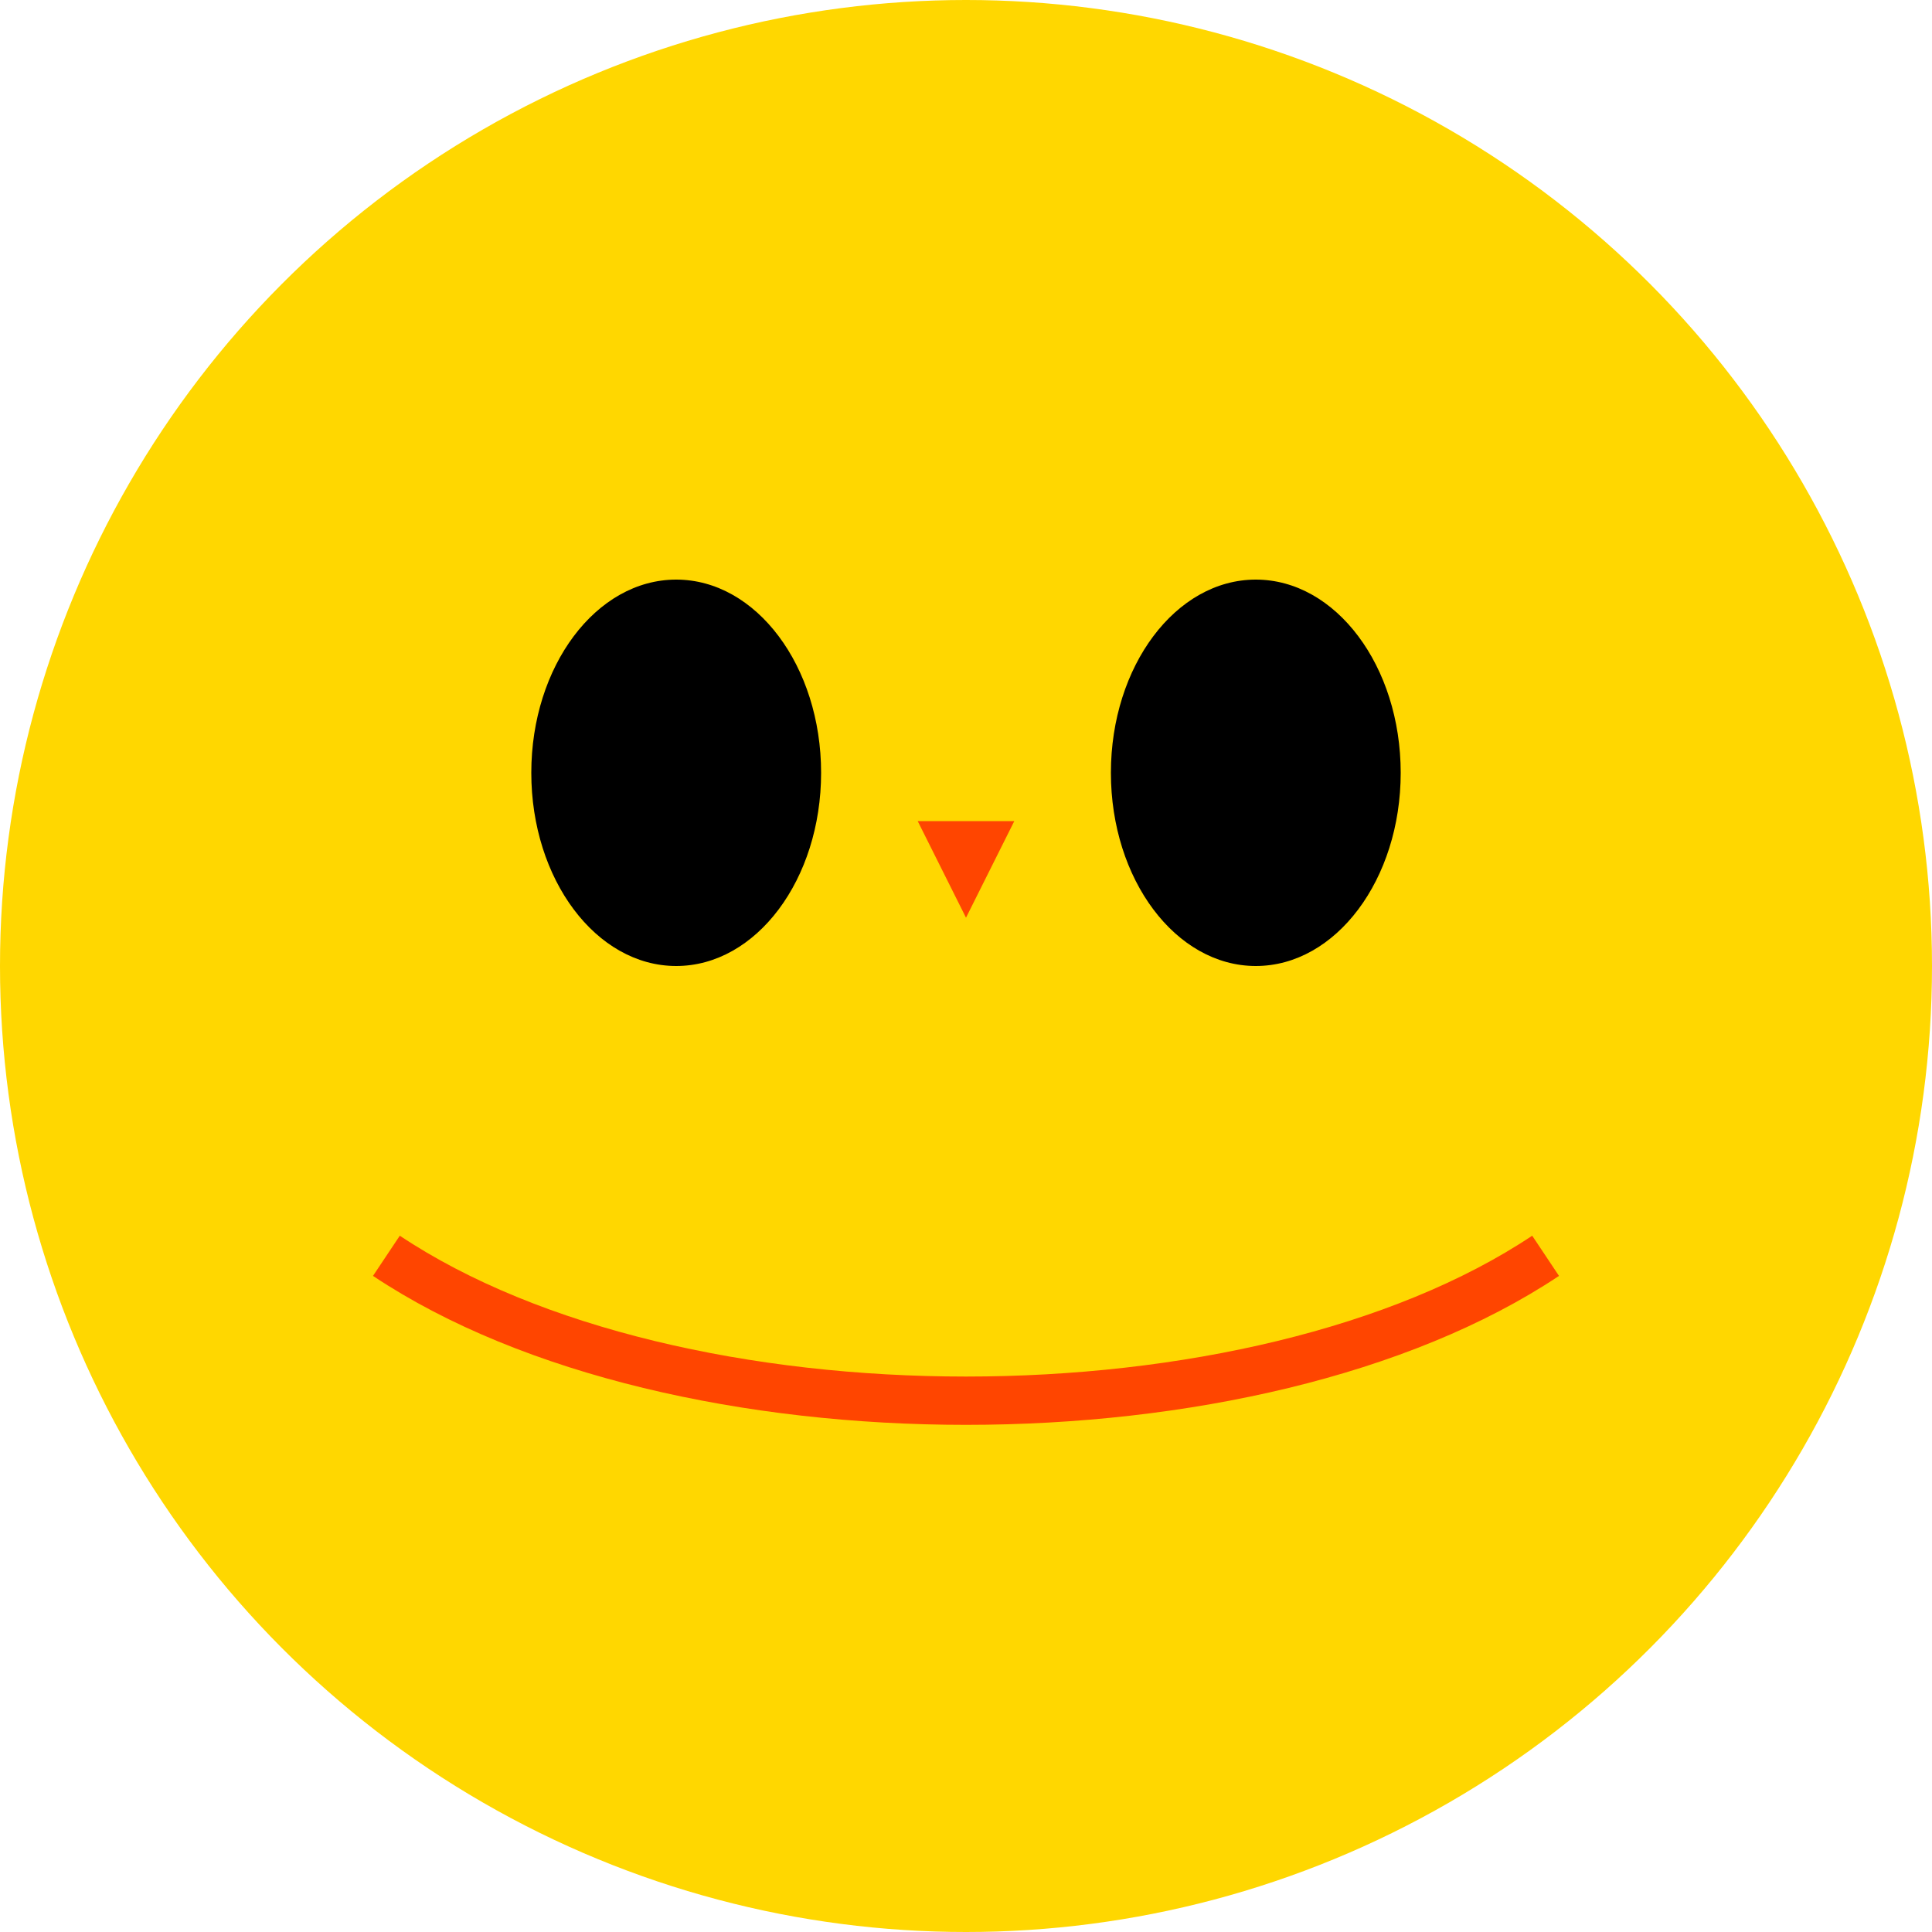 <svg xmlns="http://www.w3.org/2000/svg" viewBox="0 0 200 200">
  <circle cx="100" cy="100" r="100" fill="#FFD700" />
  <ellipse cx="70" cy="80" rx="15" ry="20" fill="#000" />
  <ellipse cx="130" cy="80" rx="15" ry="20" fill="#000" />
  <polygon points="95,85 105,85 100,95" fill="#FF4500" />
  <path d="M40,130 C70,150 130,150 160,130" stroke="#FF4500" stroke-width="5" fill="none" />
</svg>